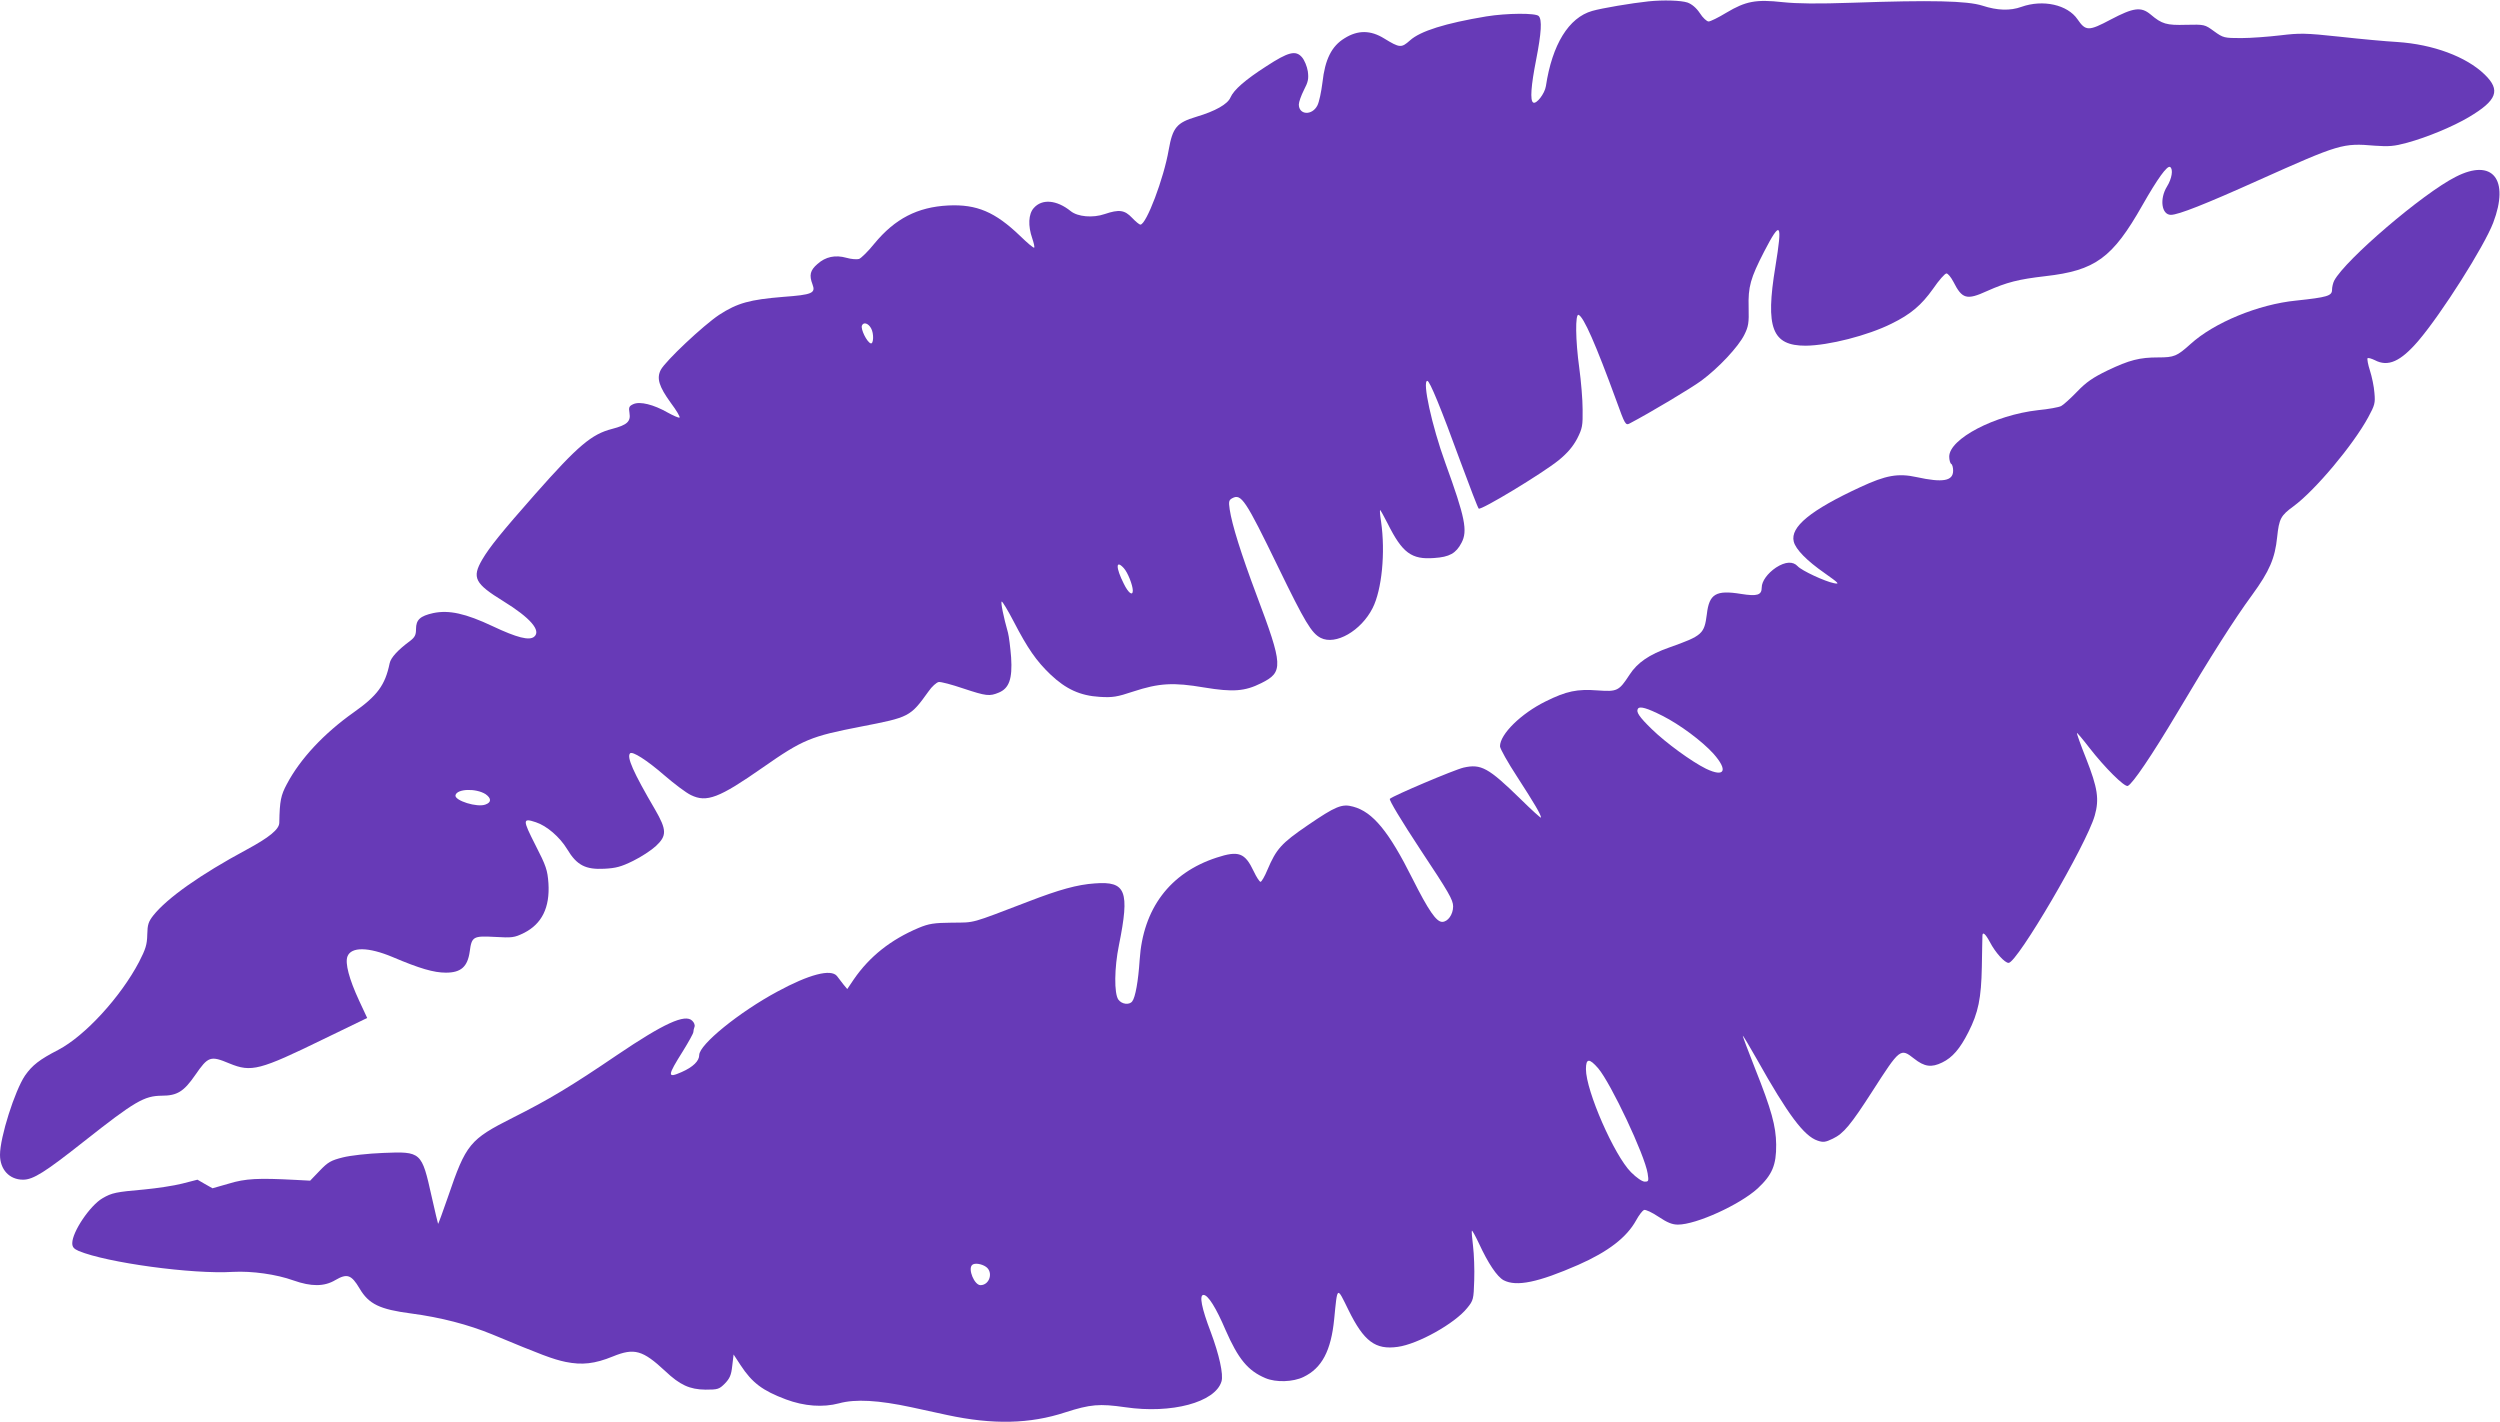 <?xml version="1.0" standalone="no"?>
<!DOCTYPE svg PUBLIC "-//W3C//DTD SVG 20010904//EN"
 "http://www.w3.org/TR/2001/REC-SVG-20010904/DTD/svg10.dtd">
<svg version="1.0" xmlns="http://www.w3.org/2000/svg"
 width="1280pt" height="728pt" viewBox="0 0 1280 728"
 preserveAspectRatio="xMidYMid meet">
<g transform="translate(0,728) scale(0.1,-0.1)"
fill="#673ab7" stroke="none">
<path d="M8440 7273 c-86 -9 -240 -35 -288 -49 -120 -34 -205 -172 -237 -385
-6 -39 -49 -94 -65 -84 -17 10 -11 87 15 219 27 138 31 206 13 224 -16 16
-162 15 -268 -2 -210 -35 -338 -75 -391 -123 -44 -39 -52 -39 -132 10 -69 43
-135 44 -203 1 -66 -40 -100 -108 -113 -226 -6 -48 -17 -101 -26 -118 -27 -53
-95 -49 -95 5 0 13 12 46 26 74 22 42 25 58 20 96 -4 25 -17 57 -30 72 -32 37
-70 27 -182 -46 -109 -70 -167 -121 -184 -160 -14 -34 -77 -70 -175 -99 -100
-30 -121 -55 -141 -168 -25 -147 -115 -384 -145 -384 -6 0 -25 16 -43 35 -38
40 -66 44 -140 19 -61 -21 -138 -14 -174 15 -72 58 -147 64 -189 16 -28 -31
-30 -92 -8 -155 8 -24 13 -45 10 -48 -3 -3 -35 24 -72 60 -128 123 -222 163
-368 156 -158 -8 -273 -68 -378 -195 -32 -40 -68 -75 -79 -79 -11 -3 -40 -1
-64 6 -57 16 -107 6 -149 -32 -37 -32 -43 -57 -25 -104 17 -45 -1 -53 -150
-64 -171 -14 -234 -31 -328 -92 -81 -54 -275 -236 -299 -282 -22 -43 -9 -85
51 -168 30 -40 50 -74 45 -76 -5 -2 -32 10 -61 26 -72 41 -141 58 -175 43 -22
-10 -25 -16 -20 -46 7 -43 -12 -61 -89 -81 -105 -27 -174 -85 -394 -334 -173
-196 -234 -272 -271 -335 -54 -93 -38 -123 108 -213 138 -85 195 -151 158
-182 -25 -21 -88 -5 -213 54 -138 65 -223 84 -304 67 -67 -15 -88 -34 -88 -82
0 -30 -6 -42 -31 -61 -62 -46 -98 -85 -104 -114 -23 -112 -63 -166 -185 -252
-151 -107 -273 -237 -341 -366 -31 -58 -37 -85 -39 -198 0 -34 -52 -76 -167
-138 -238 -128 -407 -248 -478 -337 -25 -32 -30 -47 -31 -98 -1 -51 -8 -74
-42 -140 -94 -179 -276 -378 -413 -450 -97 -50 -134 -79 -171 -132 -52 -77
-128 -315 -128 -406 0 -75 48 -127 118 -127 52 0 112 38 312 196 261 206 308
233 398 234 79 0 113 21 171 105 67 97 78 101 176 60 112 -46 154 -35 482 125
l223 108 -41 88 c-52 112 -73 193 -60 227 19 50 107 49 231 -3 139 -59 211
-80 273 -80 77 0 111 30 122 108 10 77 18 81 129 75 88 -5 99 -4 148 20 92 46
134 130 126 255 -5 67 -11 87 -67 196 -66 130 -66 139 3 116 55 -18 122 -75
160 -138 49 -82 94 -105 190 -100 59 3 86 10 147 40 41 20 93 54 117 76 57 53
56 83 -4 187 -113 193 -146 269 -128 288 12 12 85 -34 176 -113 51 -44 112
-90 136 -101 80 -39 144 -15 367 141 206 144 246 160 504 210 247 48 251 49
345 180 17 25 41 46 52 48 11 2 67 -13 126 -33 118 -39 134 -41 182 -21 53 22
70 71 63 180 -4 50 -11 107 -16 126 -23 81 -39 160 -32 160 4 0 32 -46 61
-102 72 -139 116 -202 188 -271 80 -76 153 -109 253 -115 66 -4 89 0 170 27
134 44 206 48 365 21 146 -24 207 -20 291 22 115 57 113 89 -24 453 -78 208
-125 357 -137 437 -6 40 -4 48 13 57 46 25 67 -6 235 -352 137 -282 171 -339
218 -363 76 -39 207 36 266 153 47 93 66 284 43 443 -5 30 -7 57 -5 59 1 1 19
-30 39 -70 75 -150 122 -185 238 -176 78 5 112 24 140 78 32 61 19 128 -83
409 -69 190 -119 420 -92 420 12 0 68 -135 172 -420 46 -124 86 -229 91 -234
10 -11 326 180 410 248 45 37 72 69 94 110 27 53 29 67 28 150 0 50 -8 145
-17 211 -20 145 -21 278 -4 273 26 -9 88 -150 194 -440 44 -122 47 -127 68
-116 103 54 314 180 367 219 88 65 190 174 220 235 21 42 24 61 22 139 -3 107
9 150 80 288 84 162 94 149 57 -78 -52 -315 -17 -405 155 -405 117 1 318 52
440 113 98 48 153 95 212 178 30 44 61 79 69 79 7 0 23 -19 35 -42 45 -89 68
-96 173 -48 101 45 160 60 298 76 256 29 344 93 497 363 78 137 127 205 142
196 17 -11 9 -60 -16 -100 -39 -63 -28 -145 20 -145 38 0 177 55 446 176 420
188 433 192 599 178 71 -5 98 -3 164 15 103 28 235 83 316 131 145 86 165 138
81 219 -94 91 -264 154 -447 166 -55 3 -187 15 -294 27 -177 19 -205 19 -305
7 -60 -7 -150 -14 -200 -14 -87 0 -92 1 -139 35 -48 35 -49 35 -143 33 -101
-3 -124 4 -182 53 -49 41 -88 35 -204 -26 -113 -60 -128 -60 -170 1 -51 75
-177 103 -287 64 -58 -21 -123 -19 -200 6 -78 25 -264 29 -665 15 -180 -6
-281 -5 -358 3 -137 15 -189 5 -288 -54 -41 -25 -82 -45 -91 -45 -9 0 -30 19
-45 43 -18 27 -41 46 -63 54 -33 11 -124 14 -200 6z m-3980 -1674 c15 -26 13
-82 -2 -77 -20 7 -52 73 -45 91 8 20 33 12 47 -14z m1294 -1228 c20 -22 45
-85 46 -114 0 -31 -23 -13 -46 34 -42 83 -42 126 0 80z m-3268 -1157 c30 -21
31 -42 0 -53 -42 -17 -159 20 -154 47 7 34 105 37 154 6z"/>
<path d="M12574 6375 c-169 -85 -566 -425 -623 -532 -6 -12 -11 -33 -11 -47 0
-31 -25 -38 -184 -55 -193 -19 -420 -113 -540 -222 -70 -63 -84 -69 -166 -69
-95 0 -147 -13 -260 -67 -74 -36 -108 -59 -155 -108 -33 -34 -70 -68 -82 -74
-11 -6 -65 -16 -118 -21 -222 -25 -455 -147 -455 -238 0 -17 5 -34 10 -37 6
-3 10 -19 10 -35 0 -53 -53 -62 -186 -33 -96 21 -158 10 -289 -51 -255 -118
-360 -204 -341 -279 10 -40 67 -98 159 -162 72 -51 78 -57 47 -51 -46 9 -165
64 -186 87 -24 26 -63 24 -111 -7 -43 -29 -73 -70 -73 -102 0 -39 -23 -46
-105 -33 -129 21 -164 1 -176 -104 -13 -101 -23 -110 -192 -170 -103 -36 -164
-78 -204 -140 -54 -83 -63 -87 -162 -80 -106 8 -160 -3 -267 -56 -126 -62
-234 -168 -234 -230 0 -12 40 -83 89 -158 86 -133 121 -192 121 -207 0 -5 -48
39 -107 97 -162 158 -200 179 -289 159 -48 -11 -361 -144 -378 -160 -5 -6 59
-112 157 -261 144 -217 167 -256 167 -290 0 -41 -27 -79 -56 -79 -30 0 -70 58
-152 221 -121 242 -203 342 -304 369 -57 16 -90 2 -232 -95 -136 -93 -161
-121 -207 -229 -14 -34 -30 -61 -35 -61 -5 0 -21 24 -35 54 -45 95 -77 107
-190 70 -239 -78 -377 -261 -394 -524 -7 -108 -22 -192 -38 -212 -15 -20 -54
-15 -71 9 -22 31 -21 162 3 279 56 278 36 328 -123 316 -90 -6 -183 -32 -341
-93 -301 -115 -270 -107 -390 -108 -94 -1 -119 -5 -172 -27 -142 -60 -251
-146 -332 -264 l-33 -49 -20 24 c-10 14 -26 33 -33 43 -31 37 -141 9 -305 -80
-195 -105 -400 -271 -400 -325 0 -30 -31 -61 -90 -87 -75 -33 -74 -21 7 108
29 47 53 90 53 97 0 7 3 19 6 27 3 8 -2 22 -12 31 -36 36 -144 -13 -385 -176
-234 -159 -347 -227 -534 -321 -220 -111 -239 -134 -331 -404 -27 -78 -50
-141 -51 -139 -1 1 -16 64 -33 140 -51 229 -53 231 -248 223 -78 -3 -168 -13
-207 -23 -60 -15 -76 -24 -118 -68 l-49 -51 -76 4 c-190 10 -255 7 -340 -19
l-84 -24 -39 22 -38 22 -78 -20 c-43 -11 -130 -24 -193 -30 -147 -13 -167 -17
-215 -45 -64 -37 -155 -172 -155 -230 0 -20 8 -29 33 -40 144 -60 582 -120
790 -107 97 5 221 -12 310 -44 91 -32 157 -32 214 2 60 35 82 28 124 -43 47
-80 103 -107 264 -128 152 -20 293 -57 415 -107 255 -106 310 -127 376 -141
84 -17 149 -10 242 28 110 45 153 32 268 -75 75 -71 125 -94 206 -95 63 0 70
2 99 31 25 26 33 43 38 90 l7 59 36 -55 c59 -90 112 -130 232 -175 94 -35 189
-42 272 -20 84 23 202 16 370 -20 65 -14 148 -32 184 -40 233 -50 423 -46 605
14 128 41 174 45 306 26 237 -35 461 25 493 132 11 35 -12 138 -55 253 -47
123 -60 190 -37 190 23 0 64 -65 113 -180 65 -148 114 -208 204 -246 54 -23
142 -20 195 6 94 45 141 134 157 296 17 172 13 169 73 47 79 -161 138 -205
252 -189 104 14 293 120 356 199 32 39 33 45 36 142 2 55 -1 134 -6 175 -5 41
-8 77 -6 79 2 2 18 -27 36 -65 47 -102 93 -171 127 -189 66 -34 176 -11 382
79 154 68 248 141 296 228 14 26 32 49 40 53 9 3 42 -13 75 -35 45 -30 70 -40
99 -40 94 0 317 102 408 185 75 70 96 120 95 225 -1 94 -24 178 -108 389 -36
91 -64 166 -63 168 2 1 34 -53 72 -120 159 -284 242 -394 311 -417 29 -10 41
-8 78 10 55 26 92 71 202 242 142 221 144 223 214 168 53 -42 89 -47 144 -20
52 25 91 70 134 155 51 100 66 174 69 335 1 80 3 151 3 158 0 24 15 12 38 -31
28 -54 76 -107 96 -107 44 0 399 606 441 754 24 84 15 142 -44 292 -28 70 -49
129 -47 131 1 2 30 -32 63 -75 80 -103 180 -202 197 -196 24 9 125 159 252
372 173 292 294 482 385 606 89 122 117 188 128 296 10 94 18 110 84 158 110
81 304 312 382 455 34 63 37 73 32 126 -2 31 -13 83 -23 114 -10 31 -15 59
-12 63 4 3 20 -2 37 -10 68 -36 132 -7 223 99 120 141 336 482 383 604 85 223
-3 332 -191 236z m-4062 -2760 c89 -45 202 -129 261 -194 76 -86 58 -123 -38
-77 -75 37 -206 133 -277 202 -66 64 -82 89 -72 105 9 15 47 4 126 -36z m-329
-1805 c65 -77 238 -443 253 -538 6 -39 5 -42 -15 -42 -13 0 -42 20 -70 48 -86
86 -231 417 -231 528 0 56 17 57 63 4z m-3135 -1016 c39 -27 19 -94 -28 -94
-31 0 -65 82 -43 103 11 12 48 7 71 -9z"/>
</g>
</svg>
